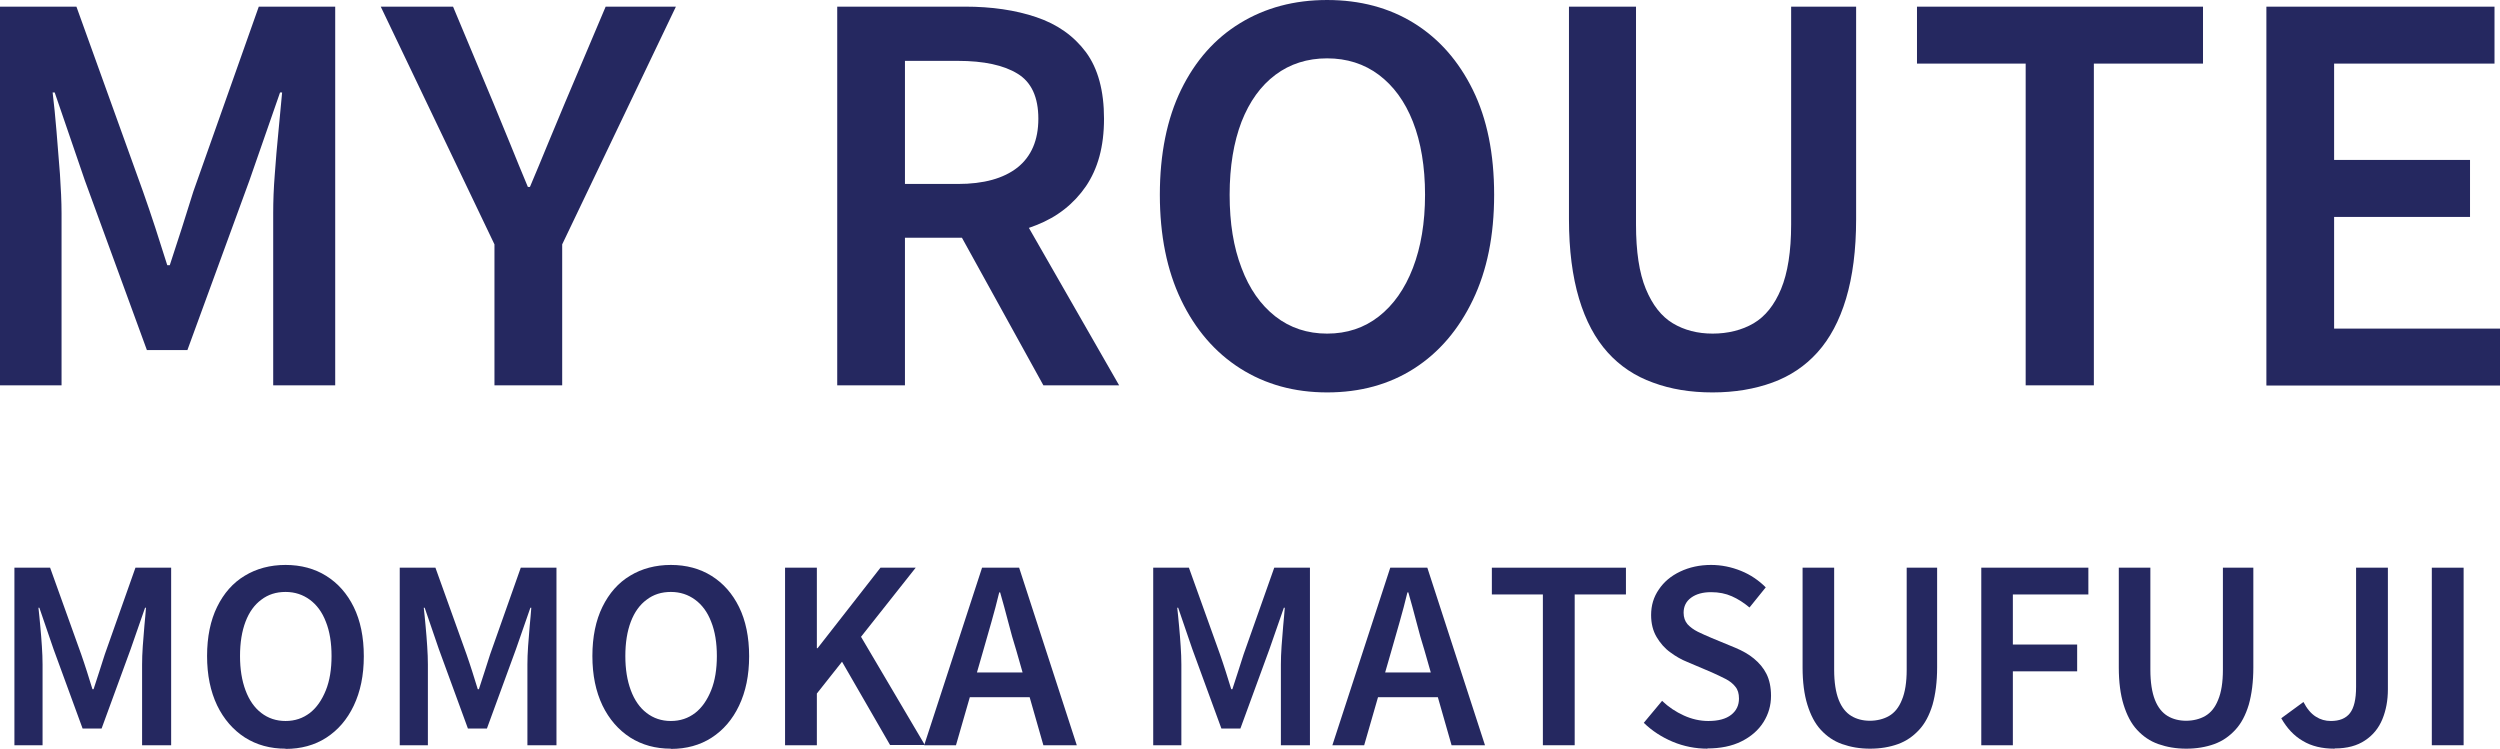 <?xml version="1.0" encoding="UTF-8"?>
<svg id="_レイヤー_2" data-name="レイヤー 2" xmlns="http://www.w3.org/2000/svg" viewBox="0 0 109.26 32.72">
  <defs>
    <style>
      .cls-1 {
        fill: #252860;
      }
    </style>
  </defs>
  <g id="design">
    <g>
      <g>
        <path class="cls-1" d="M.63,32.57v-7.76h1.56l1.36,3.79c.08.24.17.49.25.75.08.26.16.51.24.77h.05c.08-.25.17-.51.25-.77.08-.26.16-.51.24-.75l1.34-3.79h1.56v7.76h-1.27v-3.53c0-.24.01-.51.03-.8s.05-.58.07-.88c.03-.29.05-.56.07-.8h-.04l-.63,1.81-1.27,3.47h-.83l-1.27-3.47-.62-1.81h-.04c.03.24.05.5.08.8s.05.59.07.88.03.56.03.8v3.53H.63Z"/>
        <path class="cls-1" d="M12.48,32.72c-.67,0-1.26-.16-1.78-.49-.51-.33-.92-.8-1.21-1.4-.29-.61-.44-1.32-.44-2.16s.15-1.56.44-2.15c.29-.59.69-1.05,1.21-1.36.51-.31,1.11-.47,1.78-.47s1.27.16,1.78.48c.51.32.91.77,1.2,1.36.29.59.44,1.31.44,2.15s-.15,1.55-.44,2.16c-.29.61-.69,1.07-1.2,1.4s-1.11.49-1.78.49ZM12.48,31.51c.41,0,.76-.12,1.06-.35.3-.23.53-.57.7-.99s.25-.93.25-1.5-.08-1.08-.25-1.5c-.16-.42-.4-.74-.7-.96-.3-.22-.65-.34-1.06-.34s-.76.11-1.06.34c-.3.22-.53.54-.69.96-.16.42-.24.92-.24,1.5s.08,1.07.24,1.5c.16.43.39.76.69.99.3.23.65.35,1.06.35Z"/>
        <path class="cls-1" d="M17.47,32.57v-7.76h1.56l1.36,3.79c.08.24.17.49.25.75.08.26.16.51.24.77h.05c.08-.25.17-.51.25-.77.08-.26.16-.51.24-.75l1.34-3.79h1.56v7.76h-1.27v-3.53c0-.24.01-.51.03-.8s.05-.58.07-.88c.03-.29.05-.56.07-.8h-.04l-.63,1.81-1.27,3.47h-.83l-1.27-3.47-.62-1.81h-.04c.03.24.05.5.08.8s.05.59.07.88.03.56.03.8v3.53h-1.25Z"/>
        <path class="cls-1" d="M29.32,32.72c-.67,0-1.26-.16-1.78-.49-.51-.33-.92-.8-1.21-1.4-.29-.61-.44-1.32-.44-2.16s.15-1.56.44-2.15c.29-.59.69-1.05,1.21-1.36.51-.31,1.11-.47,1.78-.47s1.27.16,1.78.48c.51.32.91.77,1.2,1.36.29.59.44,1.31.44,2.15s-.15,1.55-.44,2.16c-.29.61-.69,1.07-1.2,1.4s-1.11.49-1.78.49ZM29.32,31.51c.41,0,.76-.12,1.06-.35.3-.23.53-.57.7-.99s.25-.93.25-1.5-.08-1.08-.25-1.5c-.16-.42-.4-.74-.7-.96-.3-.22-.65-.34-1.06-.34s-.76.11-1.06.34c-.3.22-.53.54-.69.96-.16.42-.24.92-.24,1.5s.08,1.07.24,1.5c.16.43.39.76.69.99.3.23.65.35,1.06.35Z"/>
        <path class="cls-1" d="M34.31,32.57v-7.76h1.39v3.52h.03l2.75-3.52h1.54l-2.39,3.02,2.79,4.73h-1.52l-2.1-3.64-1.1,1.39v2.26h-1.39Z"/>
        <path class="cls-1" d="M40.39,32.57l2.53-7.76h1.62l2.52,7.76h-1.46l-1.18-4.13c-.13-.41-.25-.84-.36-1.27-.11-.43-.23-.86-.35-1.28h-.04c-.1.43-.22.86-.34,1.29s-.24.85-.36,1.26l-1.19,4.13h-1.41ZM41.88,30.47v-1.08h3.66v1.08h-3.66Z"/>
        <path class="cls-1" d="M50.4,32.57v-7.76h1.56l1.36,3.79c.08.24.17.49.25.75.08.26.16.51.24.77h.05c.08-.25.17-.51.25-.77.08-.26.16-.51.24-.75l1.34-3.79h1.56v7.76h-1.27v-3.53c0-.24.01-.51.03-.8s.05-.58.07-.88c.03-.29.05-.56.07-.8h-.04l-.63,1.81-1.27,3.47h-.83l-1.27-3.47-.62-1.81h-.04c.03.24.05.5.08.8s.05.59.07.88.03.56.03.8v3.53h-1.25Z"/>
        <path class="cls-1" d="M58.23,32.57l2.53-7.76h1.62l2.52,7.76h-1.46l-1.18-4.13c-.13-.41-.25-.84-.36-1.27-.11-.43-.23-.86-.35-1.28h-.04c-.1.43-.22.86-.34,1.29s-.24.85-.36,1.26l-1.19,4.13h-1.41ZM59.72,30.47v-1.08h3.66v1.08h-3.66Z"/>
        <path class="cls-1" d="M67.43,32.57v-6.59h-2.23v-1.17h5.86v1.17h-2.24v6.59h-1.4Z"/>
        <path class="cls-1" d="M74.63,32.72c-.53,0-1.04-.1-1.52-.3s-.91-.48-1.27-.83l.8-.96c.28.27.6.48.95.64.35.16.71.24,1.07.24.44,0,.77-.09,1-.27.23-.18.34-.42.34-.71,0-.22-.05-.39-.16-.52-.1-.13-.25-.25-.43-.34-.18-.09-.38-.19-.61-.29l-1.06-.45c-.25-.1-.5-.24-.74-.42-.24-.17-.44-.4-.6-.67-.16-.27-.24-.59-.24-.96,0-.42.11-.79.34-1.12.22-.33.53-.59.93-.78.4-.19.85-.29,1.35-.29.45,0,.89.09,1.31.26s.78.42,1.08.72l-.71.88c-.25-.21-.5-.37-.77-.49-.27-.12-.57-.18-.91-.18-.36,0-.65.08-.87.24-.22.16-.33.38-.33.66,0,.2.06.37.17.5.12.13.27.24.45.33s.39.18.6.27l1.04.43c.31.13.58.28.81.47.23.19.42.41.55.67.13.26.2.58.2.96,0,.42-.11.8-.33,1.15-.22.35-.54.63-.96.84s-.92.31-1.5.31Z"/>
        <path class="cls-1" d="M81.73,32.72c-.45,0-.85-.07-1.22-.2s-.67-.34-.93-.62c-.26-.28-.45-.65-.59-1.1-.14-.45-.21-1-.21-1.63v-4.36h1.38v4.46c0,.55.07.99.2,1.32s.32.56.55.7.51.21.81.21.6-.07.84-.21.43-.37.56-.7c.14-.33.21-.77.21-1.32v-4.46h1.33v4.36c0,.63-.07,1.17-.2,1.63-.14.46-.33.82-.59,1.1-.26.28-.56.49-.92.62-.36.13-.77.2-1.22.2Z"/>
        <path class="cls-1" d="M86.59,32.57v-7.76h4.68v1.17h-3.3v2.19h2.81v1.17h-2.81v3.23h-1.39Z"/>
        <path class="cls-1" d="M95.55,32.72c-.45,0-.85-.07-1.22-.2s-.67-.34-.93-.62c-.26-.28-.45-.65-.59-1.1-.14-.45-.21-1-.21-1.63v-4.36h1.38v4.46c0,.55.07.99.2,1.32s.32.56.55.7.51.21.81.21.6-.07.84-.21.43-.37.56-.7c.14-.33.21-.77.21-1.32v-4.46h1.33v4.36c0,.63-.07,1.17-.2,1.63-.14.46-.33.82-.59,1.1-.26.28-.56.49-.92.62-.36.13-.77.2-1.22.2Z"/>
        <path class="cls-1" d="M102.03,32.72c-.55,0-1.01-.11-1.39-.34-.38-.22-.69-.55-.94-.99l.97-.71c.15.29.33.51.54.64.2.13.42.19.66.19.37,0,.65-.11.83-.34s.27-.61.27-1.15v-5.21h1.39v5.32c0,.48-.08.91-.24,1.3-.16.39-.41.7-.76.93-.34.23-.78.35-1.32.35Z"/>
        <path class="cls-1" d="M106.28,32.57v-7.76h1.39v7.76h-1.39Z"/>
      </g>
      <g>
        <path class="cls-1" d="M0,16.84V.29h3.34l2.91,8.08c.18.51.36,1.04.54,1.59s.35,1.1.52,1.63h.11c.18-.54.35-1.08.53-1.63.17-.55.34-1.08.5-1.59L11.31.29h3.34v16.55h-2.71v-7.52c0-.52.02-1.09.07-1.71.04-.62.1-1.24.16-1.87.06-.63.11-1.19.16-1.7h-.09l-1.34,3.85-2.71,7.41h-1.77l-2.71-7.41-1.32-3.85h-.09c.06.51.12,1.07.17,1.7.05.63.1,1.25.15,1.87.04.62.07,1.19.07,1.71v7.52H0Z"/>
        <path class="cls-1" d="M21.61,16.84v-6.16L16.64.29h3.16l1.77,4.23c.25.61.5,1.21.74,1.8s.49,1.21.76,1.85h.09c.27-.64.53-1.26.77-1.85.25-.59.5-1.19.75-1.8l1.79-4.23h3.07l-4.97,10.39v6.16h-2.96Z"/>
        <path class="cls-1" d="M36.59,16.84V.29h5.58c1.16,0,2.21.15,3.12.46.92.31,1.64.82,2.17,1.53.53.72.79,1.69.79,2.91s-.27,2.18-.79,2.95c-.53.77-1.25,1.34-2.17,1.7-.92.37-1.96.55-3.12.55h-2.62v6.45h-2.96ZM39.55,8.04h2.31c1.13,0,2-.24,2.61-.72.6-.48.91-1.19.91-2.13s-.3-1.6-.91-1.97c-.6-.37-1.47-.56-2.61-.56h-2.31v5.37ZM45.6,16.84l-3.99-7.23,2.13-1.79,5.17,9.02h-3.31Z"/>
        <path class="cls-1" d="M58,17.15c-1.43,0-2.7-.35-3.8-1.05-1.1-.7-1.96-1.7-2.58-2.99-.62-1.29-.93-2.83-.93-4.6s.31-3.32.93-4.59c.62-1.27,1.48-2.24,2.58-2.91,1.1-.67,2.36-1.01,3.8-1.01s2.72.34,3.81,1.02c1.09.68,1.94,1.65,2.56,2.91.62,1.26.93,2.79.93,4.58s-.31,3.31-.93,4.6c-.62,1.29-1.47,2.29-2.56,2.99s-2.36,1.05-3.81,1.05ZM58,14.58c.87,0,1.62-.25,2.26-.75.64-.5,1.14-1.21,1.49-2.12.35-.91.53-1.98.53-3.2s-.18-2.3-.53-3.19c-.35-.89-.85-1.57-1.49-2.05-.64-.48-1.4-.72-2.26-.72s-1.62.24-2.26.72c-.64.48-1.13,1.16-1.48,2.05-.34.89-.52,1.95-.52,3.19s.17,2.29.52,3.2c.34.91.84,1.62,1.48,2.12.64.5,1.4.75,2.26.75Z"/>
        <path class="cls-1" d="M74.84,17.15c-.96,0-1.82-.14-2.6-.43-.78-.28-1.44-.72-1.98-1.32s-.96-1.38-1.25-2.35c-.29-.97-.44-2.13-.44-3.47V.29h2.93v9.52c0,1.18.14,2.12.43,2.82s.68,1.2,1.18,1.5c.5.3,1.08.45,1.74.45s1.28-.15,1.79-.45c.51-.3.91-.8,1.2-1.5s.44-1.64.44-2.82V.29h2.84v9.29c0,1.34-.15,2.5-.44,3.47-.29.97-.71,1.75-1.25,2.35s-1.2,1.04-1.97,1.32c-.77.28-1.64.43-2.61.43Z"/>
        <path class="cls-1" d="M88.53,16.84V2.78h-4.75V.29h12.5v2.49h-4.77v14.06h-2.98Z"/>
        <path class="cls-1" d="M99.05,16.84V.29h9.97v2.49h-7.01v4.21h5.94v2.49h-5.94v4.88h7.26v2.49h-10.21Z"/>
      </g>
    </g>
  </g>
</svg>